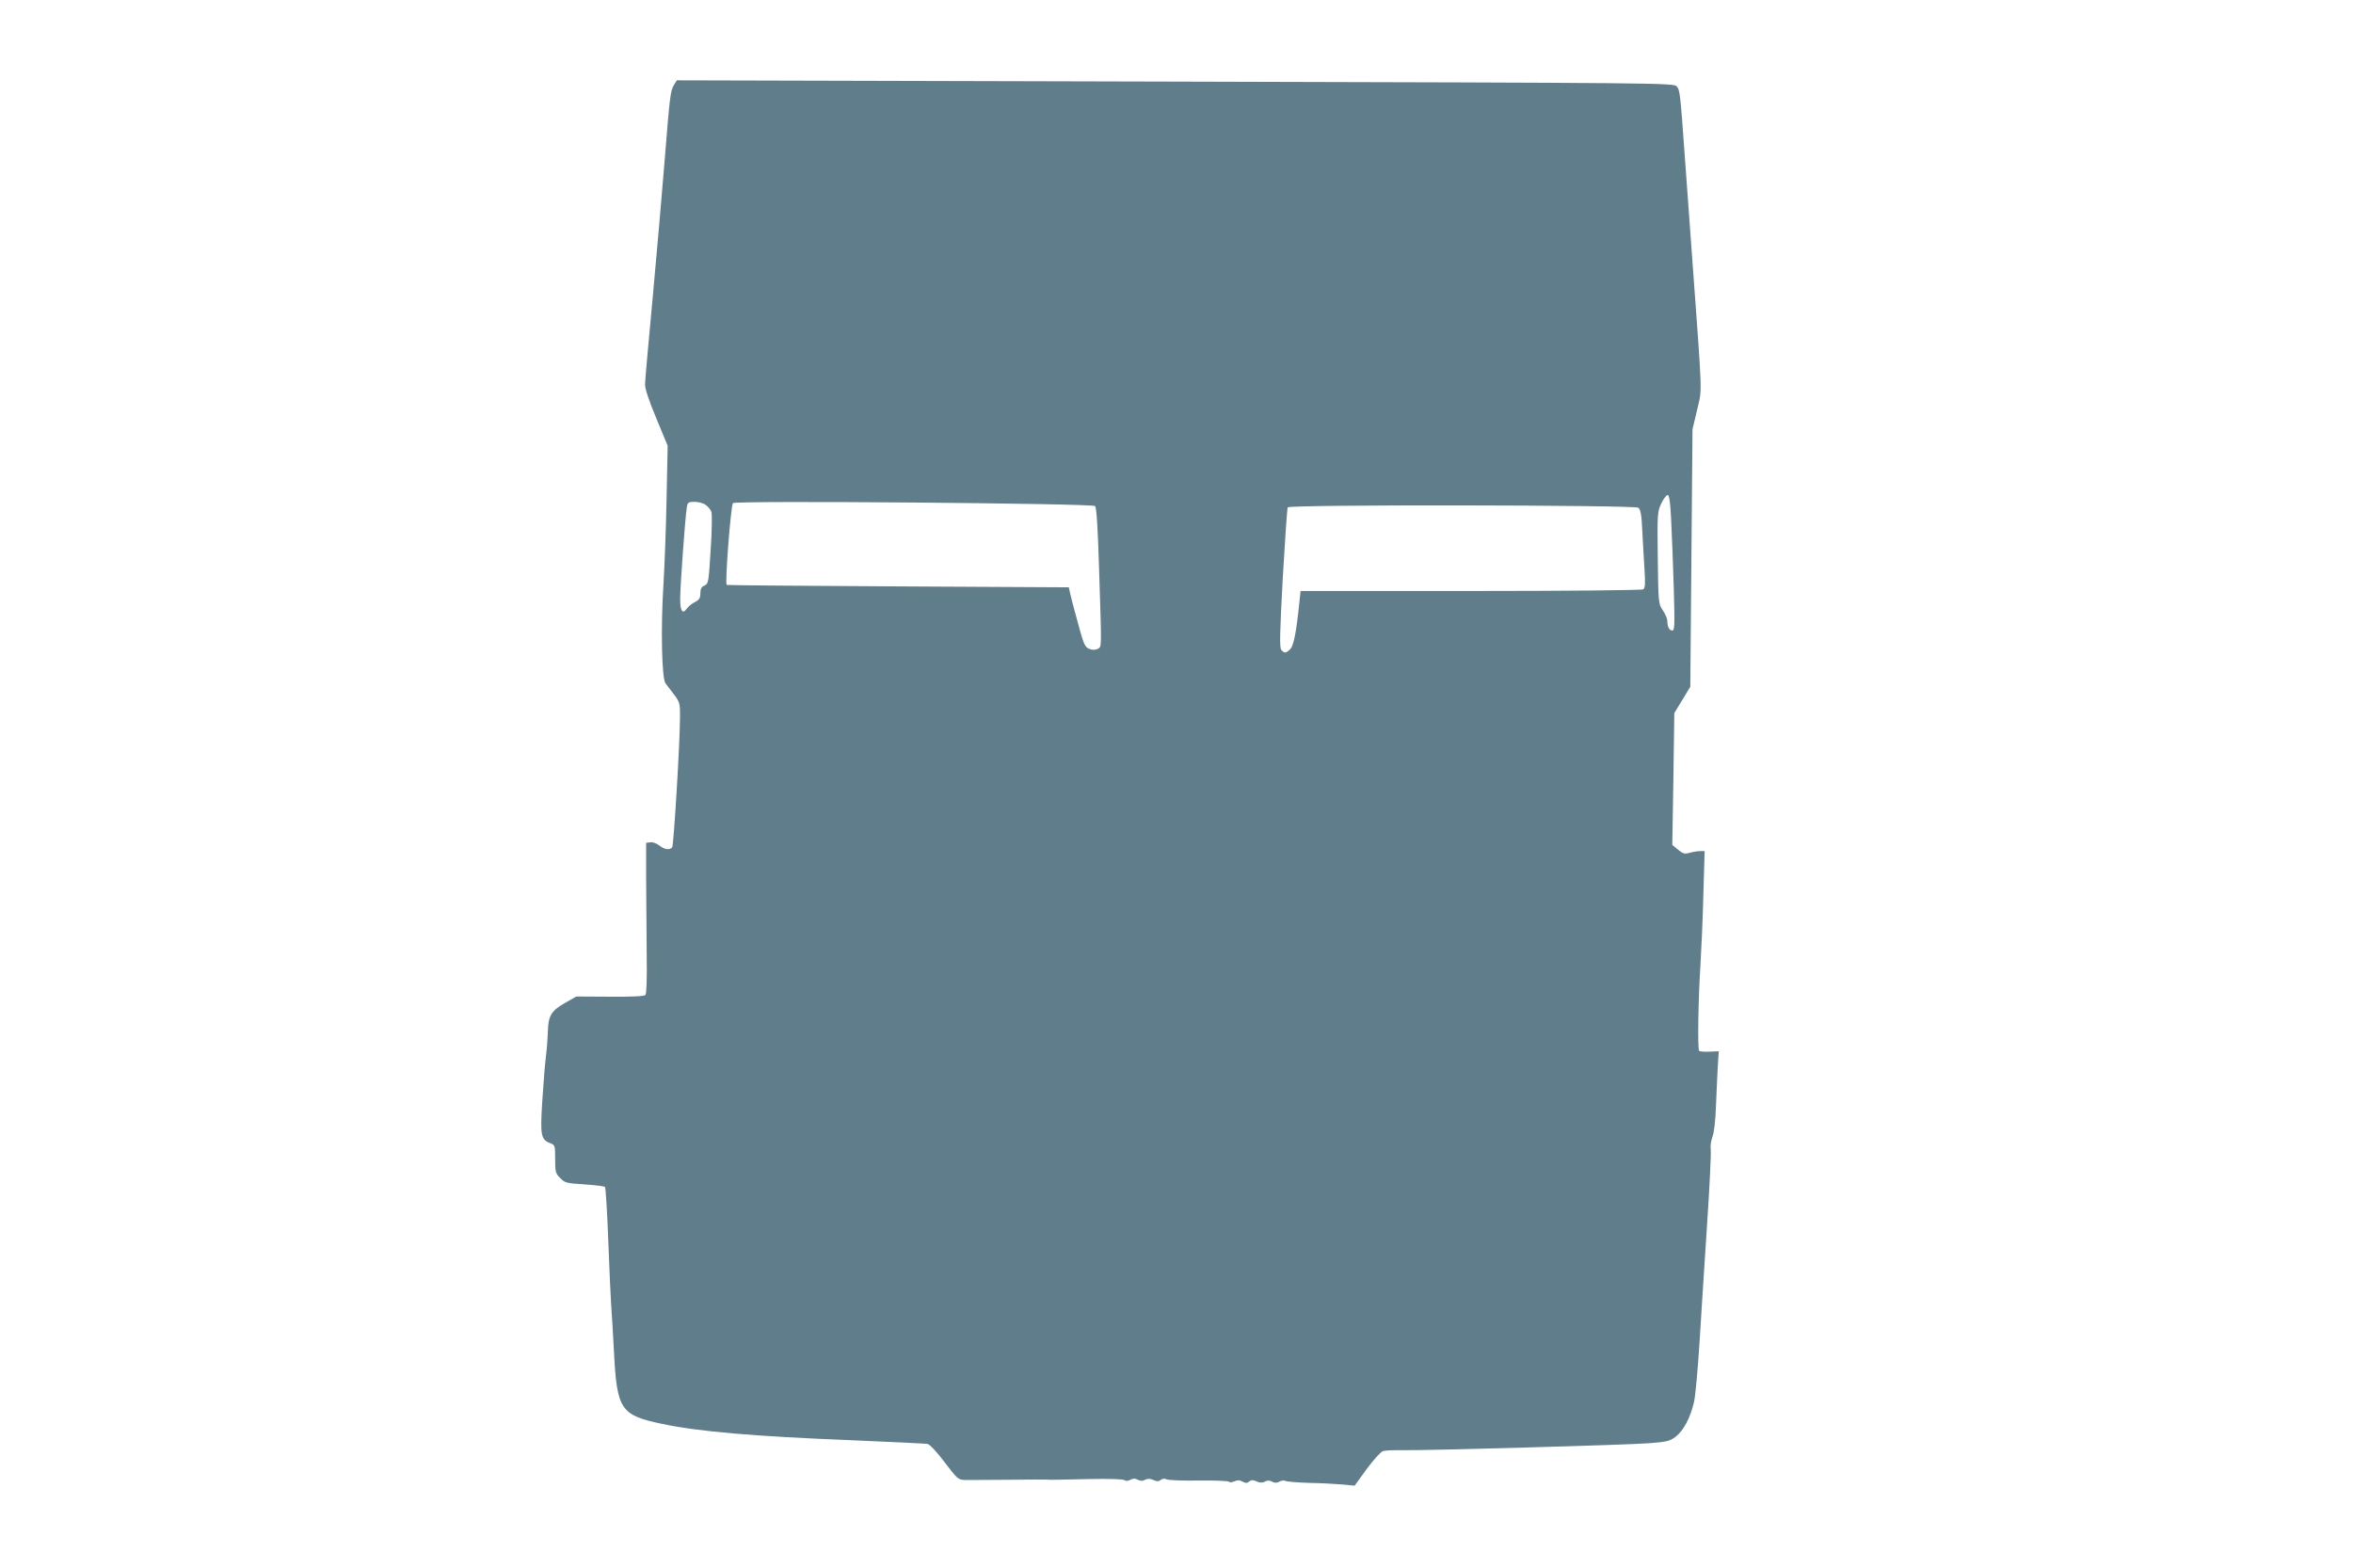 <?xml version="1.0" standalone="no"?>
<!DOCTYPE svg PUBLIC "-//W3C//DTD SVG 20010904//EN"
 "http://www.w3.org/TR/2001/REC-SVG-20010904/DTD/svg10.dtd">
<svg version="1.0" xmlns="http://www.w3.org/2000/svg"
 width="1280pt" height="853pt" viewBox="0 0 1280 853"
 preserveAspectRatio="xMidYMid meet">
<g transform="translate(0,853) scale(0.1,-0.1)"
fill="#607d8b" stroke="none">
<path d="M3667 8069 c-20 -32 -23 -57 -52 -419 -14 -173 -43 -508 -65 -745
-22 -236 -41 -446 -41 -465 -1 -23 20 -87 61 -185 l62 -150 -6 -290 c-3 -159
-11 -369 -17 -466 -15 -237 -9 -508 11 -536 8 -11 30 -39 48 -63 30 -40 32
-48 31 -124 0 -135 -34 -690 -42 -704 -12 -18 -41 -15 -71 9 -14 11 -36 19
-48 17 l-23 -3 0 -200 c1 -110 2 -294 3 -409 2 -131 -1 -213 -7 -219 -7 -7
-81 -10 -193 -9 l-183 1 -65 -37 c-74 -43 -88 -69 -90 -162 -1 -30 -5 -86 -10
-125 -5 -38 -14 -148 -20 -244 -12 -190 -8 -211 46 -231 23 -9 24 -14 24 -86
0 -69 2 -78 28 -103 25 -26 35 -28 131 -34 58 -4 108 -10 112 -14 4 -4 12
-136 18 -293 6 -157 13 -316 16 -355 3 -38 10 -151 15 -250 16 -314 36 -344
262 -391 199 -42 502 -68 1034 -89 214 -9 399 -18 410 -20 12 -3 52 -45 93
-100 67 -89 74 -95 109 -96 20 0 125 0 232 1 107 1 203 2 213 1 28 -2 43 -1
232 3 106 2 185 0 192 -6 8 -6 19 -5 32 2 15 8 27 8 41 0 14 -7 26 -8 39 0 14
7 27 7 45 -1 19 -9 29 -9 40 0 10 8 21 9 33 3 10 -4 89 -8 176 -6 86 1 160 -2
163 -7 2 -4 15 -3 28 2 17 8 30 8 45 -1 17 -9 26 -9 37 1 11 9 21 9 40 0 18
-8 31 -8 45 -1 13 8 25 7 39 0 14 -8 26 -8 40 0 11 6 26 8 32 4 6 -4 66 -9
132 -11 67 -1 149 -6 183 -9 l62 -6 66 91 c36 49 76 93 88 97 12 4 63 6 112 5
125 -2 1206 28 1337 38 94 7 111 11 143 35 43 33 80 103 100 188 8 35 21 180
30 323 9 143 27 431 41 640 14 209 23 395 20 413 -3 18 2 48 9 66 9 22 17 88
20 178 3 79 8 176 10 216 l5 73 -50 -2 c-27 -2 -53 1 -57 4 -9 10 -5 278 7
464 5 82 13 255 16 386 l7 237 -24 0 c-13 0 -39 -4 -57 -9 -28 -8 -36 -6 -64
17 l-31 26 6 359 5 358 44 72 43 71 6 701 6 700 25 105 c28 120 30 51 -27 830
-14 190 -32 437 -40 550 -24 334 -26 360 -44 380 -16 19 -76 19 -2727 26
l-2712 7 -15 -24z m5424 -2370 c4 -74 10 -239 14 -366 6 -204 5 -233 -8 -233
-16 0 -27 20 -27 53 0 11 -11 37 -24 56 -24 35 -25 40 -28 286 -3 244 -2 251
20 298 13 27 29 46 35 44 8 -2 14 -49 18 -138z m-5253 85 c13 -9 27 -26 32
-38 4 -12 3 -105 -4 -206 -11 -177 -12 -185 -33 -195 -17 -7 -23 -18 -23 -42
0 -26 -6 -36 -29 -48 -17 -8 -36 -24 -45 -36 -23 -33 -36 -13 -36 53 0 66 27
442 36 496 4 29 8 32 42 32 21 0 48 -7 60 -16z m2119 -7 c8 -9 15 -112 22
-347 14 -441 15 -417 -8 -430 -13 -6 -28 -7 -45 0 -20 7 -29 23 -46 82 -26 94
-48 174 -58 218 l-8 35 -930 5 c-511 3 -930 6 -931 8 -10 9 22 426 34 445 9
15 1955 -1 1970 -16z m2955 -9 c13 -10 18 -38 22 -128 3 -63 9 -158 12 -211 5
-76 3 -98 -7 -105 -8 -5 -421 -9 -939 -9 l-925 0 -7 -65 c-16 -159 -31 -233
-49 -251 -23 -23 -33 -24 -49 -4 -10 12 -8 90 8 390 12 207 24 380 27 385 10
16 1887 13 1907 -2z"/>
</g>
</svg>
